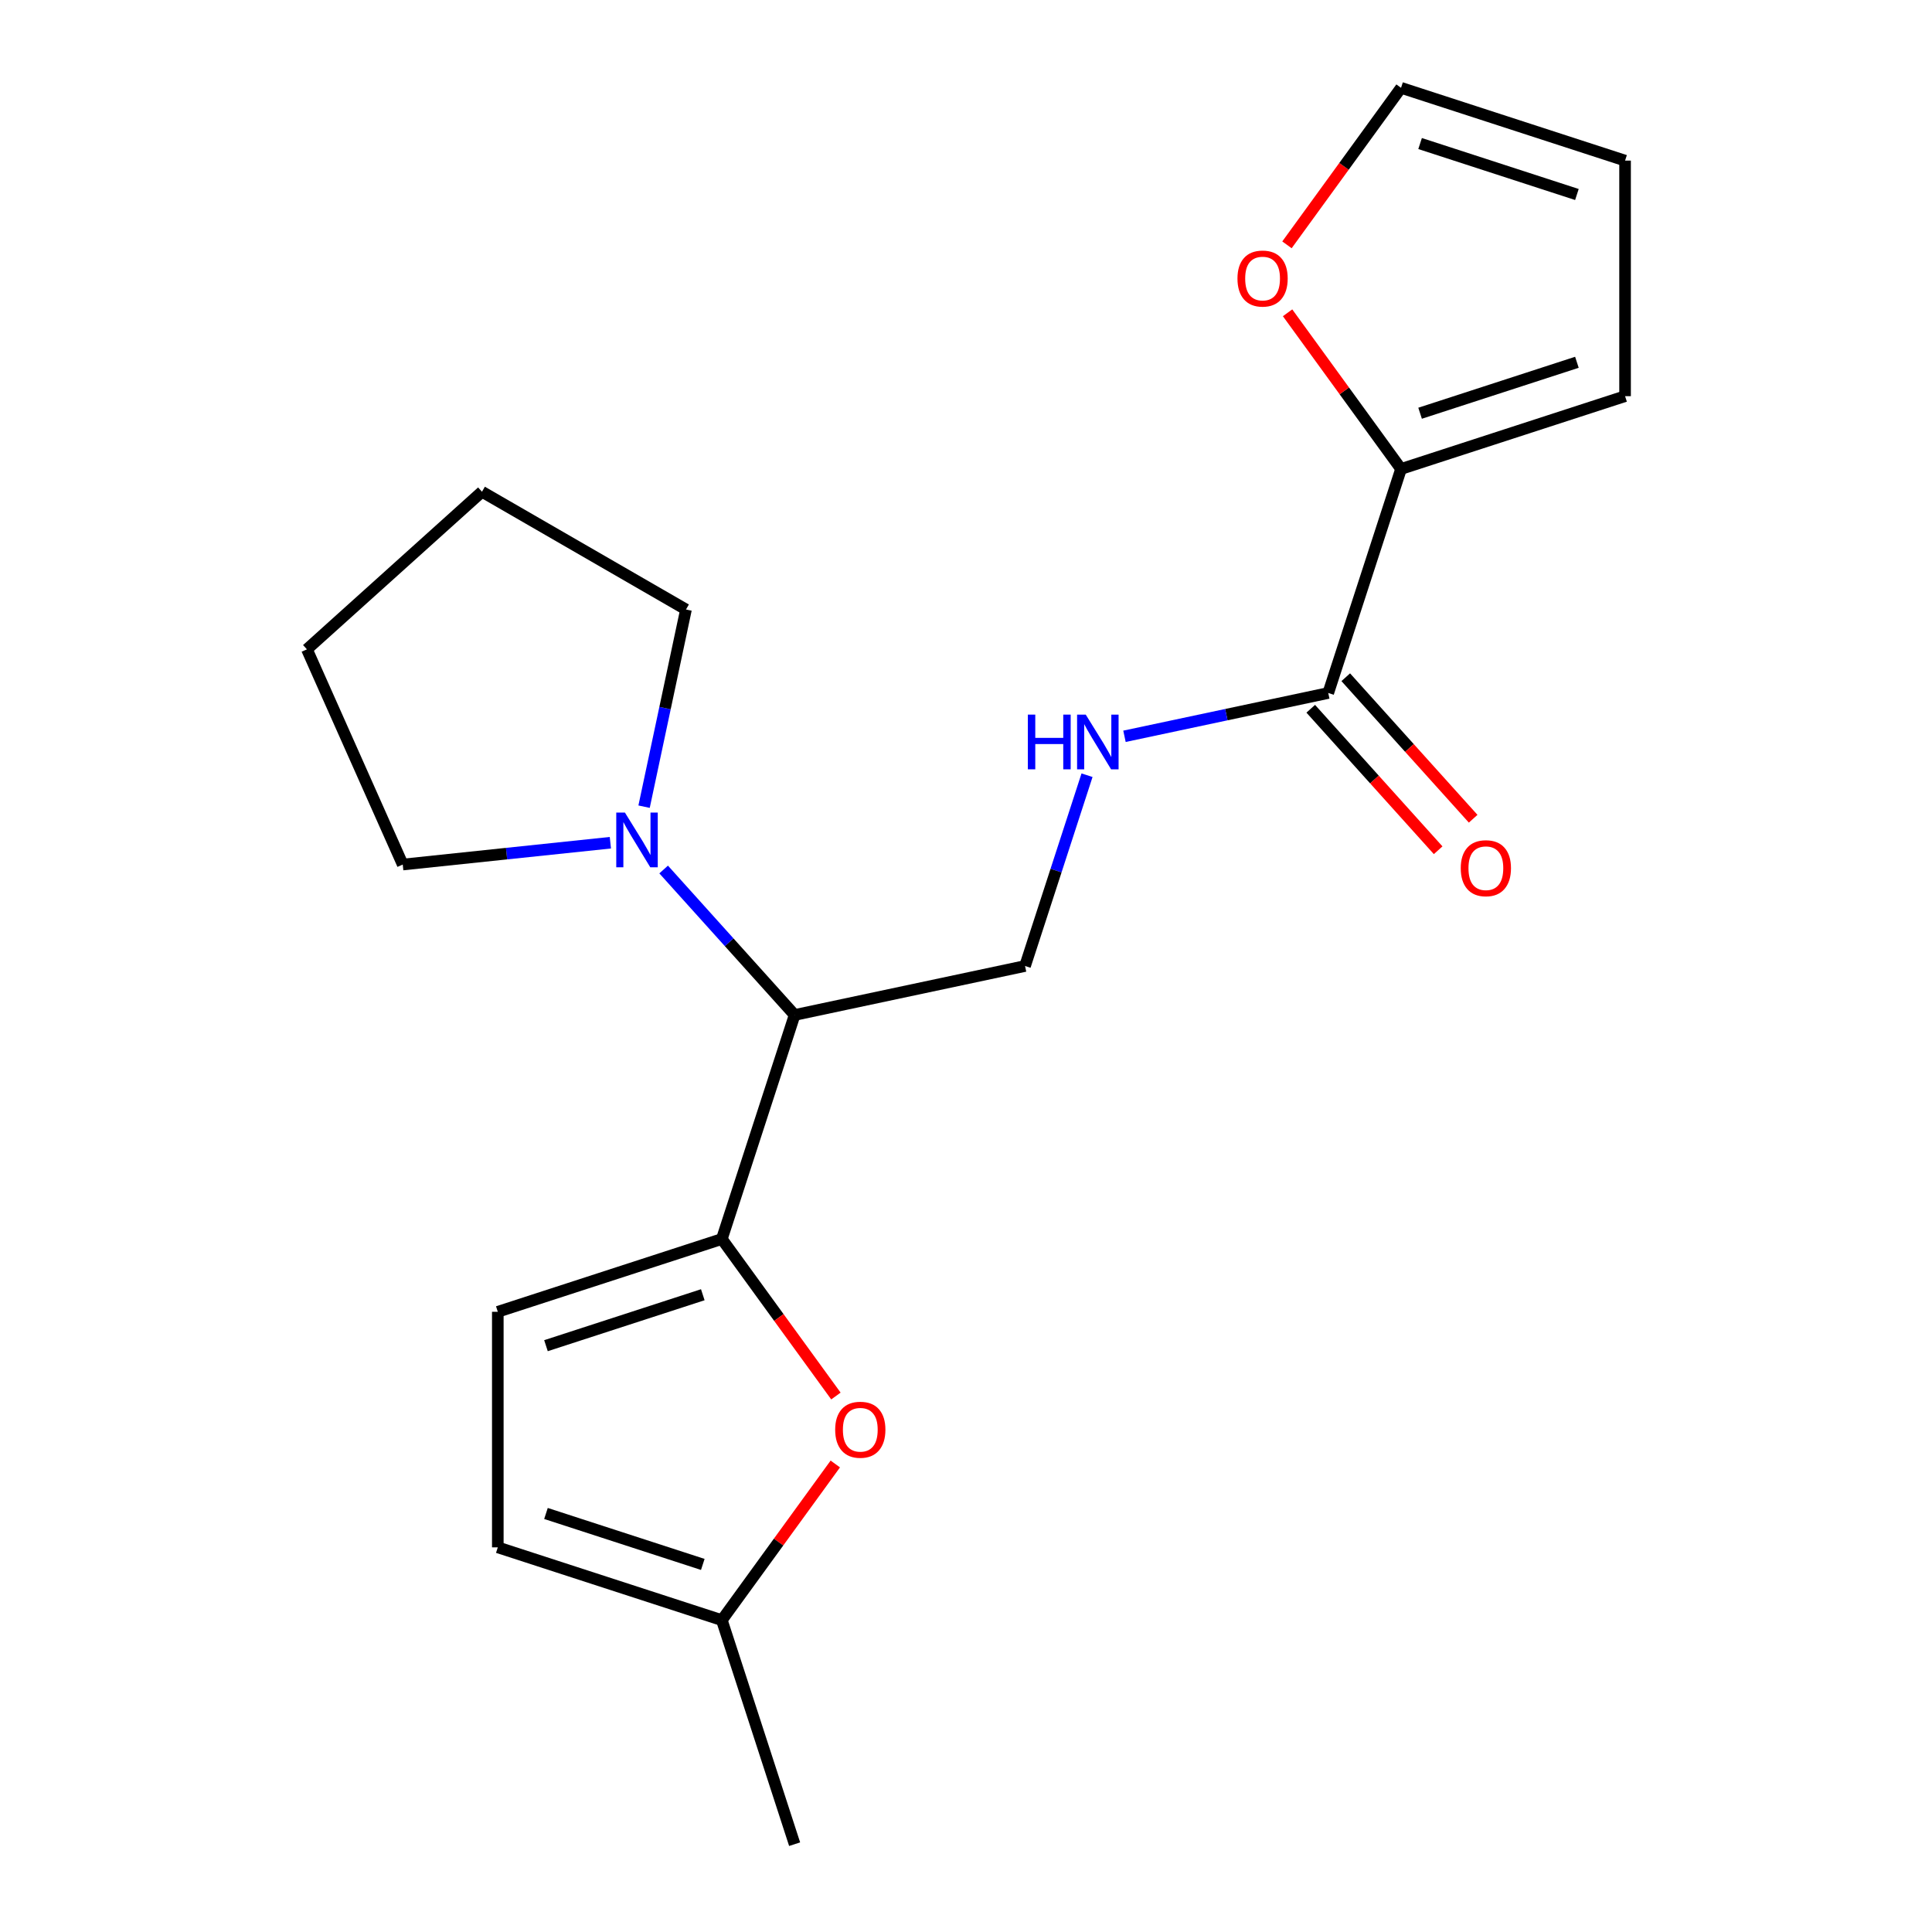 <?xml version='1.0' encoding='iso-8859-1'?>
<svg version='1.1' baseProfile='full'
              xmlns='http://www.w3.org/2000/svg'
                      xmlns:rdkit='http://www.rdkit.org/xml'
                      xmlns:xlink='http://www.w3.org/1999/xlink'
                  xml:space='preserve'
width='1000px' height='1000px' viewBox='0 0 1000 1000'>
<!-- END OF HEADER -->
<rect style='opacity:1.0;fill:#FFFFFF;stroke:none' width='1000' height='1000' x='0' y='0'> </rect>
<path class='bond-0' d='M 373.622,641.308 L 411.299,525.35' style='fill:none;fill-rule:evenodd;stroke:#000000;stroke-width:6px;stroke-linecap:butt;stroke-linejoin:miter;stroke-opacity:1' />
<path class='bond-1' d='M 373.622,641.308 L 403.146,681.944' style='fill:none;fill-rule:evenodd;stroke:#000000;stroke-width:6px;stroke-linecap:butt;stroke-linejoin:miter;stroke-opacity:1' />
<path class='bond-1' d='M 403.146,681.944 L 432.67,722.579' style='fill:none;fill-rule:evenodd;stroke:#FF0000;stroke-width:6px;stroke-linecap:butt;stroke-linejoin:miter;stroke-opacity:1' />
<path class='bond-5' d='M 373.622,641.308 L 257.664,678.985' style='fill:none;fill-rule:evenodd;stroke:#000000;stroke-width:6px;stroke-linecap:butt;stroke-linejoin:miter;stroke-opacity:1' />
<path class='bond-5' d='M 363.764,670.151 L 282.593,696.525' style='fill:none;fill-rule:evenodd;stroke:#000000;stroke-width:6px;stroke-linecap:butt;stroke-linejoin:miter;stroke-opacity:1' />
<path class='bond-3' d='M 411.299,525.35 L 377.401,487.702' style='fill:none;fill-rule:evenodd;stroke:#000000;stroke-width:6px;stroke-linecap:butt;stroke-linejoin:miter;stroke-opacity:1' />
<path class='bond-3' d='M 377.401,487.702 L 343.503,450.055' style='fill:none;fill-rule:evenodd;stroke:#0000FF;stroke-width:6px;stroke-linecap:butt;stroke-linejoin:miter;stroke-opacity:1' />
<path class='bond-7' d='M 411.299,525.35 L 530.561,500' style='fill:none;fill-rule:evenodd;stroke:#000000;stroke-width:6px;stroke-linecap:butt;stroke-linejoin:miter;stroke-opacity:1' />
<path class='bond-8' d='M 432.35,757.756 L 402.986,798.172' style='fill:none;fill-rule:evenodd;stroke:#FF0000;stroke-width:6px;stroke-linecap:butt;stroke-linejoin:miter;stroke-opacity:1' />
<path class='bond-8' d='M 402.986,798.172 L 373.622,838.587' style='fill:none;fill-rule:evenodd;stroke:#000000;stroke-width:6px;stroke-linecap:butt;stroke-linejoin:miter;stroke-opacity:1' />
<path class='bond-2' d='M 687.499,358.692 L 634.762,369.902' style='fill:none;fill-rule:evenodd;stroke:#000000;stroke-width:6px;stroke-linecap:butt;stroke-linejoin:miter;stroke-opacity:1' />
<path class='bond-2' d='M 634.762,369.902 L 582.026,381.111' style='fill:none;fill-rule:evenodd;stroke:#0000FF;stroke-width:6px;stroke-linecap:butt;stroke-linejoin:miter;stroke-opacity:1' />
<path class='bond-4' d='M 687.499,358.692 L 725.176,242.734' style='fill:none;fill-rule:evenodd;stroke:#000000;stroke-width:6px;stroke-linecap:butt;stroke-linejoin:miter;stroke-opacity:1' />
<path class='bond-12' d='M 678.438,366.851 L 711.411,403.471' style='fill:none;fill-rule:evenodd;stroke:#000000;stroke-width:6px;stroke-linecap:butt;stroke-linejoin:miter;stroke-opacity:1' />
<path class='bond-12' d='M 711.411,403.471 L 744.384,440.091' style='fill:none;fill-rule:evenodd;stroke:#FF0000;stroke-width:6px;stroke-linecap:butt;stroke-linejoin:miter;stroke-opacity:1' />
<path class='bond-12' d='M 696.56,350.534 L 729.532,387.154' style='fill:none;fill-rule:evenodd;stroke:#000000;stroke-width:6px;stroke-linecap:butt;stroke-linejoin:miter;stroke-opacity:1' />
<path class='bond-12' d='M 729.532,387.154 L 762.505,423.774' style='fill:none;fill-rule:evenodd;stroke:#FF0000;stroke-width:6px;stroke-linecap:butt;stroke-linejoin:miter;stroke-opacity:1' />
<path class='bond-15' d='M 315.927,436.191 L 262.192,441.838' style='fill:none;fill-rule:evenodd;stroke:#0000FF;stroke-width:6px;stroke-linecap:butt;stroke-linejoin:miter;stroke-opacity:1' />
<path class='bond-15' d='M 262.192,441.838 L 208.458,447.486' style='fill:none;fill-rule:evenodd;stroke:#000000;stroke-width:6px;stroke-linecap:butt;stroke-linejoin:miter;stroke-opacity:1' />
<path class='bond-16' d='M 333.373,417.533 L 344.219,366.507' style='fill:none;fill-rule:evenodd;stroke:#0000FF;stroke-width:6px;stroke-linecap:butt;stroke-linejoin:miter;stroke-opacity:1' />
<path class='bond-16' d='M 344.219,366.507 L 355.065,315.48' style='fill:none;fill-rule:evenodd;stroke:#000000;stroke-width:6px;stroke-linecap:butt;stroke-linejoin:miter;stroke-opacity:1' />
<path class='bond-10' d='M 725.176,242.734 L 695.812,202.318' style='fill:none;fill-rule:evenodd;stroke:#000000;stroke-width:6px;stroke-linecap:butt;stroke-linejoin:miter;stroke-opacity:1' />
<path class='bond-10' d='M 695.812,202.318 L 666.448,161.902' style='fill:none;fill-rule:evenodd;stroke:#FF0000;stroke-width:6px;stroke-linecap:butt;stroke-linejoin:miter;stroke-opacity:1' />
<path class='bond-11' d='M 725.176,242.734 L 841.134,205.057' style='fill:none;fill-rule:evenodd;stroke:#000000;stroke-width:6px;stroke-linecap:butt;stroke-linejoin:miter;stroke-opacity:1' />
<path class='bond-11' d='M 735.034,213.891 L 816.205,187.517' style='fill:none;fill-rule:evenodd;stroke:#000000;stroke-width:6px;stroke-linecap:butt;stroke-linejoin:miter;stroke-opacity:1' />
<path class='bond-9' d='M 257.664,678.985 L 257.664,800.91' style='fill:none;fill-rule:evenodd;stroke:#000000;stroke-width:6px;stroke-linecap:butt;stroke-linejoin:miter;stroke-opacity:1' />
<path class='bond-6' d='M 562.646,401.25 L 546.603,450.625' style='fill:none;fill-rule:evenodd;stroke:#0000FF;stroke-width:6px;stroke-linecap:butt;stroke-linejoin:miter;stroke-opacity:1' />
<path class='bond-6' d='M 546.603,450.625 L 530.561,500' style='fill:none;fill-rule:evenodd;stroke:#000000;stroke-width:6px;stroke-linecap:butt;stroke-linejoin:miter;stroke-opacity:1' />
<path class='bond-17' d='M 373.622,838.587 L 411.299,954.545' style='fill:none;fill-rule:evenodd;stroke:#000000;stroke-width:6px;stroke-linecap:butt;stroke-linejoin:miter;stroke-opacity:1' />
<path class='bond-20' d='M 373.622,838.587 L 257.664,800.91' style='fill:none;fill-rule:evenodd;stroke:#000000;stroke-width:6px;stroke-linecap:butt;stroke-linejoin:miter;stroke-opacity:1' />
<path class='bond-20' d='M 363.764,809.744 L 282.593,783.37' style='fill:none;fill-rule:evenodd;stroke:#000000;stroke-width:6px;stroke-linecap:butt;stroke-linejoin:miter;stroke-opacity:1' />
<path class='bond-13' d='M 666.128,126.726 L 695.652,86.09' style='fill:none;fill-rule:evenodd;stroke:#FF0000;stroke-width:6px;stroke-linecap:butt;stroke-linejoin:miter;stroke-opacity:1' />
<path class='bond-13' d='M 695.652,86.09 L 725.176,45.455' style='fill:none;fill-rule:evenodd;stroke:#000000;stroke-width:6px;stroke-linecap:butt;stroke-linejoin:miter;stroke-opacity:1' />
<path class='bond-14' d='M 841.134,205.057 L 841.134,83.132' style='fill:none;fill-rule:evenodd;stroke:#000000;stroke-width:6px;stroke-linecap:butt;stroke-linejoin:miter;stroke-opacity:1' />
<path class='bond-22' d='M 725.176,45.455 L 841.134,83.132' style='fill:none;fill-rule:evenodd;stroke:#000000;stroke-width:6px;stroke-linecap:butt;stroke-linejoin:miter;stroke-opacity:1' />
<path class='bond-22' d='M 735.034,74.298 L 816.205,100.672' style='fill:none;fill-rule:evenodd;stroke:#000000;stroke-width:6px;stroke-linecap:butt;stroke-linejoin:miter;stroke-opacity:1' />
<path class='bond-18' d='M 208.458,447.486 L 158.866,336.102' style='fill:none;fill-rule:evenodd;stroke:#000000;stroke-width:6px;stroke-linecap:butt;stroke-linejoin:miter;stroke-opacity:1' />
<path class='bond-19' d='M 355.065,315.48 L 249.474,254.518' style='fill:none;fill-rule:evenodd;stroke:#000000;stroke-width:6px;stroke-linecap:butt;stroke-linejoin:miter;stroke-opacity:1' />
<path class='bond-21' d='M 158.866,336.102 L 249.474,254.518' style='fill:none;fill-rule:evenodd;stroke:#000000;stroke-width:6px;stroke-linecap:butt;stroke-linejoin:miter;stroke-opacity:1' />
<path  class='atom-2' d='M 432.288 740.028
Q 432.288 733.228, 435.648 729.428
Q 439.008 725.628, 445.288 725.628
Q 451.568 725.628, 454.928 729.428
Q 458.288 733.228, 458.288 740.028
Q 458.288 746.908, 454.888 750.828
Q 451.488 754.708, 445.288 754.708
Q 439.048 754.708, 435.648 750.828
Q 432.288 746.948, 432.288 740.028
M 445.288 751.508
Q 449.608 751.508, 451.928 748.628
Q 454.288 745.708, 454.288 740.028
Q 454.288 734.468, 451.928 731.668
Q 449.608 728.828, 445.288 728.828
Q 440.968 728.828, 438.608 731.628
Q 436.288 734.428, 436.288 740.028
Q 436.288 745.748, 438.608 748.628
Q 440.968 751.508, 445.288 751.508
' fill='#FF0000'/>
<path  class='atom-4' d='M 323.455 420.581
L 332.735 435.581
Q 333.655 437.061, 335.135 439.741
Q 336.615 442.421, 336.695 442.581
L 336.695 420.581
L 340.455 420.581
L 340.455 448.901
L 336.575 448.901
L 326.615 432.501
Q 325.455 430.581, 324.215 428.381
Q 323.015 426.181, 322.655 425.501
L 322.655 448.901
L 318.975 448.901
L 318.975 420.581
L 323.455 420.581
' fill='#0000FF'/>
<path  class='atom-7' d='M 532.018 369.882
L 535.858 369.882
L 535.858 381.922
L 550.338 381.922
L 550.338 369.882
L 554.178 369.882
L 554.178 398.202
L 550.338 398.202
L 550.338 385.122
L 535.858 385.122
L 535.858 398.202
L 532.018 398.202
L 532.018 369.882
' fill='#0000FF'/>
<path  class='atom-7' d='M 561.978 369.882
L 571.258 384.882
Q 572.178 386.362, 573.658 389.042
Q 575.138 391.722, 575.218 391.882
L 575.218 369.882
L 578.978 369.882
L 578.978 398.202
L 575.098 398.202
L 565.138 381.802
Q 563.978 379.882, 562.738 377.682
Q 561.538 375.482, 561.178 374.802
L 561.178 398.202
L 557.498 398.202
L 557.498 369.882
L 561.978 369.882
' fill='#0000FF'/>
<path  class='atom-11' d='M 640.51 144.174
Q 640.51 137.374, 643.87 133.574
Q 647.23 129.774, 653.51 129.774
Q 659.79 129.774, 663.15 133.574
Q 666.51 137.374, 666.51 144.174
Q 666.51 151.054, 663.11 154.974
Q 659.71 158.854, 653.51 158.854
Q 647.27 158.854, 643.87 154.974
Q 640.51 151.094, 640.51 144.174
M 653.51 155.654
Q 657.83 155.654, 660.15 152.774
Q 662.51 149.854, 662.51 144.174
Q 662.51 138.614, 660.15 135.814
Q 657.83 132.974, 653.51 132.974
Q 649.19 132.974, 646.83 135.774
Q 644.51 138.574, 644.51 144.174
Q 644.51 149.894, 646.83 152.774
Q 649.19 155.654, 653.51 155.654
' fill='#FF0000'/>
<path  class='atom-13' d='M 756.083 449.381
Q 756.083 442.581, 759.443 438.781
Q 762.803 434.981, 769.083 434.981
Q 775.363 434.981, 778.723 438.781
Q 782.083 442.581, 782.083 449.381
Q 782.083 456.261, 778.683 460.181
Q 775.283 464.061, 769.083 464.061
Q 762.843 464.061, 759.443 460.181
Q 756.083 456.301, 756.083 449.381
M 769.083 460.861
Q 773.403 460.861, 775.723 457.981
Q 778.083 455.061, 778.083 449.381
Q 778.083 443.821, 775.723 441.021
Q 773.403 438.181, 769.083 438.181
Q 764.763 438.181, 762.403 440.981
Q 760.083 443.781, 760.083 449.381
Q 760.083 455.101, 762.403 457.981
Q 764.763 460.861, 769.083 460.861
' fill='#FF0000'/>
</svg>
